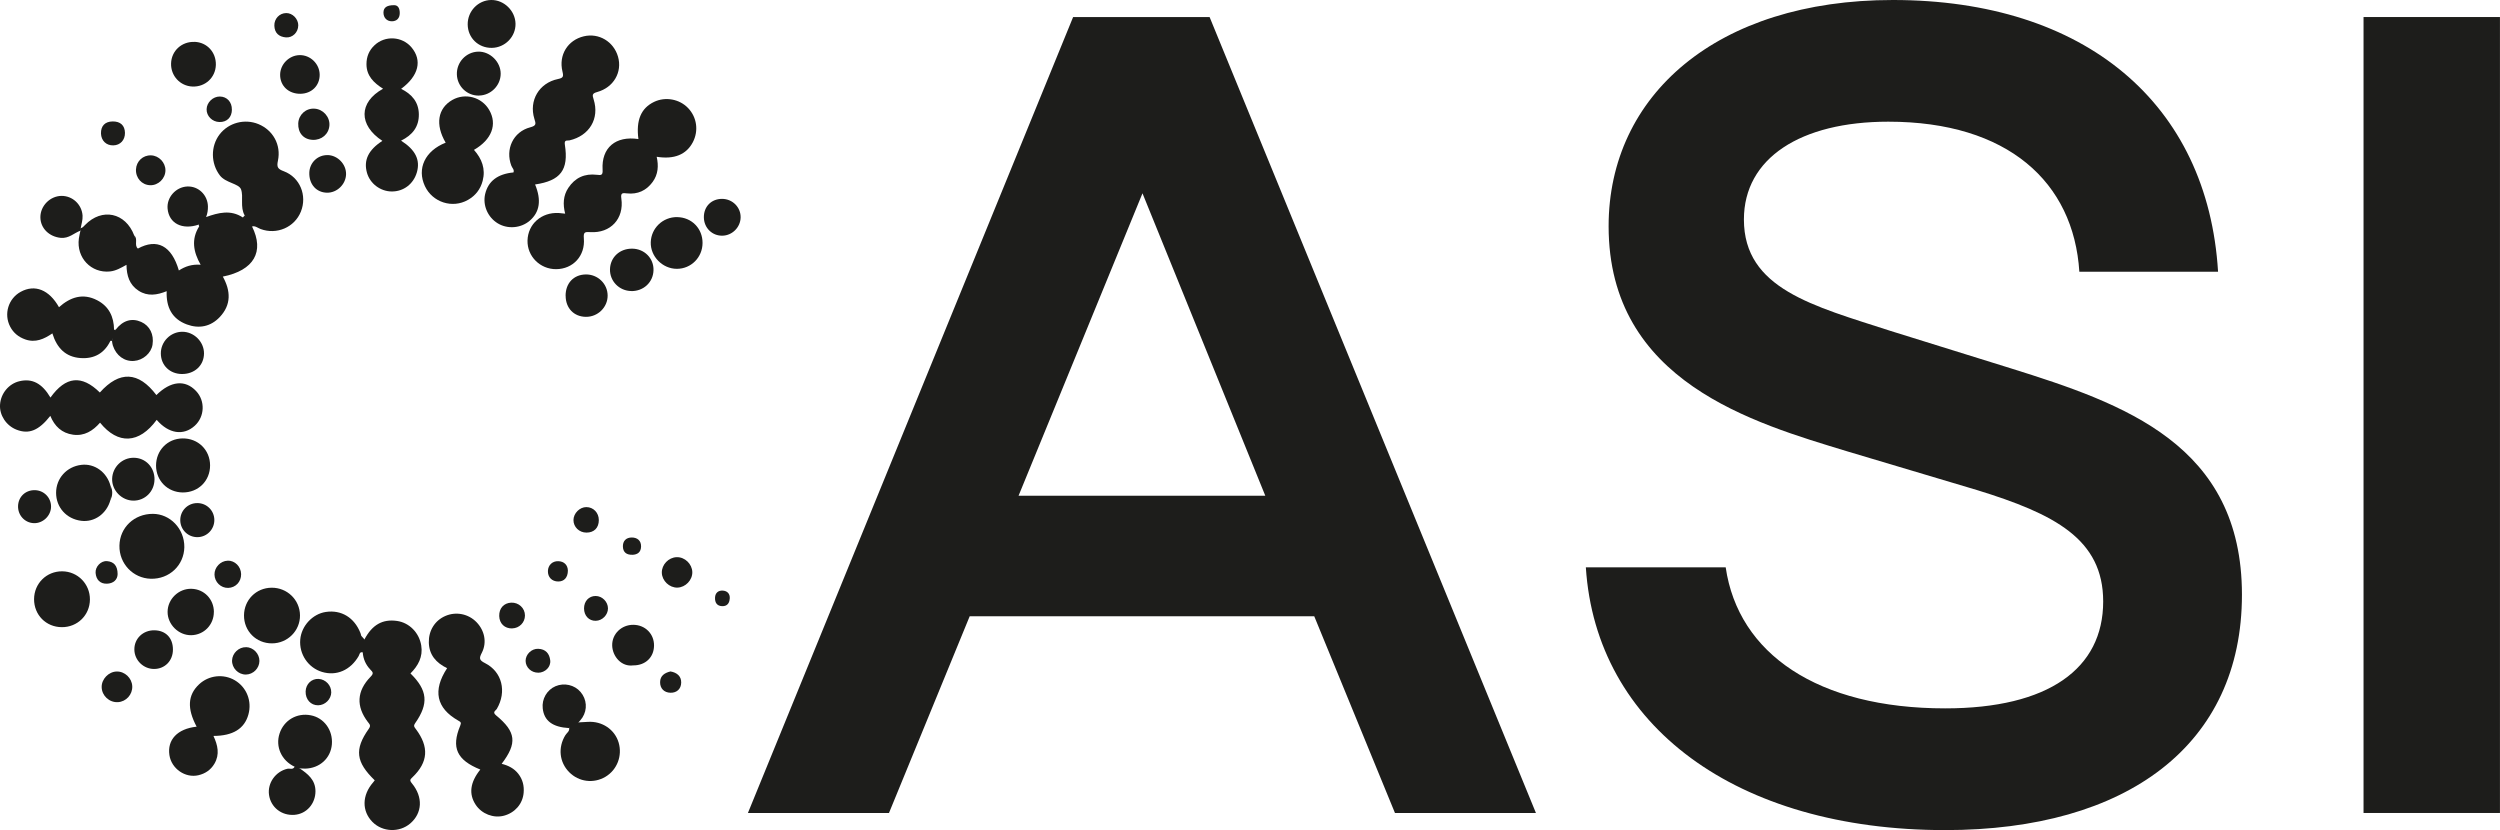 <?xml version="1.0" encoding="UTF-8"?>
<svg id="Ebene_1" xmlns="http://www.w3.org/2000/svg" viewBox="0 0 510.75 169.58">
  <defs>
    <style>
      .cls-1 {
        fill: #1d1d1b;
      }
    </style>
  </defs>
  <g>
    <path class="cls-1" d="M152.8,166.09L219.24,3.48h27.88l66.67,162.61h-28.8l-16.49-40.19h-70.39l-16.49,40.19h-28.8ZM208.09,101.28h50.41l-25.09-61.79-25.32,61.79Z"/>
    <path class="cls-1" d="M323.99,115.91h28.57c2.56,17.65,18.82,28.81,44.83,28.81,21.14,0,32.29-8.13,32.29-21.84,0-12.78-9.99-17.89-25.78-22.76l-26.48-7.9c-19.05-5.81-48.78-14.17-48.78-46C328.64,19.51,350.7,0,386.71,0,425.97,0,451.06,21.14,453.15,55.52h-28.34c-1.16-18.35-14.64-30.66-39.03-30.66-17.89,0-29.5,7.43-29.5,19.98,0,14.17,14.17,17.65,29.97,22.77l24.62,7.66c23,7.2,47.16,15.56,47.16,46.23s-23.46,48.09-60.63,48.09c-42.74,0-71.32-21.37-73.41-53.66Z"/>
    <path class="cls-1" d="M482.87,166.09V3.48h27.87v162.61h-27.87Z"/>
  </g>
  <g>
    <path class="cls-1" d="M74.46,130.63c1.58-2.99,3.7-4.2,6.66-3.77,2.49.36,4.51,2.38,4.94,5.01.38,2.31-.63,4.14-2.2,5.71,3.49,3.43,3.77,6.14.97,10.15-.42.61-.18.8.13,1.22,2.73,3.64,2.53,6.75-.68,9.83-.47.46-.66.61-.13,1.25,2.32,2.82,2.13,6.08-.33,8.2-2.22,1.9-5.65,1.77-7.71-.29-2.22-2.24-2.17-5.48.13-8.11.11-.13.21-.27.32-.41-3.86-3.74-4.19-6.32-1.22-10.52.49-.69.18-.92-.18-1.39-2.44-3.21-2.29-6.34.57-9.27.66-.67.45-.92-.05-1.43-.94-.98-1.48-2.17-1.57-3.54-.29-.2-.58-.4-.54-.82.12-.69.31-1.35.87-1.84Z"/>
    <path class="cls-1" d="M42.12,44.34c2.51-.9,5.01-1.54,7.48.08.39.14.77.3,1.05.61.3.29.6.58.78.97.02.08.03.17.05.25,2.59,5.17.4,8.99-5.96,10.26,1.62,2.9,1.76,5.75-.63,8.27-1.85,1.96-4.23,2.43-6.73,1.5-3.03-1.13-4.24-3.52-4.11-6.79-1.96.79-3.87,1.11-5.73-.09-1.87-1.21-2.45-3.05-2.48-5.3-1.15.64-2.16,1.23-3.38,1.36-3.83.39-6.88-2.8-6.35-6.72.07-.55.22-1.1.33-1.65-.12-.17-.12-.32.04-.47.39-.08.62-.36.88-.64,3.46-3.59,8.3-2.55,10.06,2.13.31.69.09,1.41.16,2.12.04.36,0,.77.58.56,3.93-2.15,6.9-.6,8.38,4.47,1.29-.83,2.67-1.31,4.45-1.17-1.5-2.63-1.94-5.2-.33-7.79.15-.68.61-1.17,1.03-1.69.11-.13.25-.22.41-.29Z"/>
    <path class="cls-1" d="M109.31,37.67c1.34,3.22.96,5.68-1.11,7.44-1.79,1.52-4.48,1.74-6.49.53-2.05-1.23-3.12-3.69-2.6-5.97.61-2.64,2.53-4.13,5.79-4.44.22-.56-.25-.91-.42-1.34-1.3-3.38.35-6.97,3.85-7.88,1.29-.34,1.16-.73.84-1.74-1.15-3.72.96-7.32,4.8-8.12,1.08-.23,1.2-.47.94-1.54-.82-3.39,1.09-6.41,4.35-7.19,3.08-.74,6.11,1.07,7,4.16.9,3.14-.88,6.29-4.26,7.22-1.08.3-.99.64-.72,1.51,1.24,3.92-.87,7.43-4.94,8.37-.43.1-1.11-.21-.94.88.81,5.15-.86,7.36-6.09,8.13Z"/>
    <path class="cls-1" d="M130.43,28.42c-.52-3.88.55-6.34,3.21-7.61,2.31-1.1,5.17-.58,6.94,1.27,1.8,1.88,2.18,4.65.97,6.97-1.32,2.52-3.8,3.56-7.39,2.98.42,1.85.3,3.61-.83,5.15-1.3,1.77-3.06,2.56-5.23,2.33-.87-.09-1.34-.18-1.16,1.05.6,4.1-2.2,7.13-6.34,6.86-1.14-.07-1.42,0-1.32,1.28.31,3.58-2.22,6.27-5.66,6.29-3.28.02-5.92-2.62-5.85-5.84.08-3.39,2.87-5.84,6.41-5.63.37.02.73.07,1.28.13-.49-1.92-.4-3.69.65-5.27,1.38-2.08,3.35-2.97,5.81-2.67.91.11,1.26.12,1.19-1.05-.26-4.47,2.65-6.95,7.31-6.25Z"/>
    <path class="cls-1" d="M91.34,136.51c-2.25-1.1-3.67-2.71-3.73-5.26-.05-2.41,1.22-4.47,3.36-5.4,2.19-.96,4.74-.45,6.4,1.28,1.64,1.7,2.15,4.14,1.06,6.25-.58,1.12-.53,1.5.67,2.1,3.5,1.77,4.46,5.84,2.4,9.35-.22.37-.99.63-.15,1.32,4.1,3.38,4.35,5.67,1.14,9.9,1.37.34,2.56.95,3.41,2.05.89,1.15,1.21,2.45,1.08,3.89-.2,2.24-1.77,4.06-4.03,4.66-2.13.56-4.52-.36-5.76-2.23-1.46-2.2-1.15-4.6.94-7.2-4.79-1.93-5.98-4.46-4.11-8.95.28-.67.1-.77-.43-1.07-4.44-2.53-5.23-6.13-2.25-10.68Z"/>
    <path class="cls-1" d="M32.01,85.78c-3.59,4.89-7.9,5.1-11.57.57-1.45,1.66-3.2,2.78-5.51,2.46-2.31-.32-3.78-1.73-4.65-3.85-2.36,3-4.36,3.81-6.89,2.83-2.12-.82-3.54-2.98-3.38-5.15.16-2.27,1.78-4.23,3.93-4.75,2.63-.64,4.65.42,6.37,3.33,3.11-4.35,6.38-4.69,10.09-1.03,4.01-4.49,7.9-4.31,11.55.52,2.92-2.89,5.88-3.19,8.11-.82,1.9,2.01,1.77,5.23-.27,7.09-2.29,2.09-5.33,1.65-7.78-1.21Z"/>
    <path class="cls-1" d="M81.93,28.73c2.96,1.88,3.96,3.95,3.24,6.47-.69,2.39-2.71,3.93-5.13,3.92-2.32-.01-4.43-1.6-5.06-3.79-.74-2.59.27-4.69,3.14-6.55-4.88-3.19-4.88-7.88.14-10.65-1.89-1.2-3.39-2.62-3.39-5.02,0-1.53.53-2.82,1.64-3.86,2.15-2.04,5.64-1.84,7.55.42,2.24,2.66,1.49,5.83-2.11,8.48,2.18,1.08,3.59,2.7,3.62,5.2.03,2.54-1.29,4.24-3.64,5.39Z"/>
    <path class="cls-1" d="M50,44.03c-1.01-1.73-.2-3.85-.76-5.35-.43-1.18-3.15-1.3-4.32-2.84-1.86-2.43-1.92-5.95-.05-8.39,1.84-2.39,5.13-3.25,7.94-2.09,2.95,1.22,4.66,4.23,3.97,7.48-.28,1.32-.03,1.69,1.21,2.15,3.3,1.24,4.79,4.95,3.49,8.22-1.28,3.23-4.93,4.81-8.24,3.58-.57-.21-1.07-.69-1.75-.54,0,0,.04.04.04.04-.25-.39-.53-.76-.87-1.08-.4-.3-.45-.79-.66-1.19Z"/>
    <path class="cls-1" d="M91.05,29.15c-2.17-3.69-1.63-7.02,1.36-8.73,2.63-1.5,6.01-.59,7.53,2.04,1.7,2.94.54,6.06-3.11,8.16,1.62,1.82,2.41,3.89,1.78,6.32-.45,1.73-1.48,3.04-3.02,3.91-3.18,1.8-7.23.48-8.78-2.82-1.67-3.58.01-7.21,4.24-8.88Z"/>
    <path class="cls-1" d="M22.54,69.67c-1.24,2.54-3.34,3.68-6.09,3.48-3.06-.22-4.84-2.07-5.75-5.04-1.7,1.16-3.46,1.97-5.55,1.23-1.37-.49-2.4-1.32-3.07-2.6-1.35-2.57-.38-5.75,2.16-7.13,2.88-1.57,5.8-.43,7.81,3.15,2.31-2.06,4.89-2.93,7.8-1.42,2.41,1.25,3.42,3.37,3.45,6.02.17.9-.09,1.67-.75,2.3Z"/>
    <path class="cls-1" d="M40.17,148.45c-1.99-3.72-1.81-6.48.51-8.65,1.97-1.85,4.98-2.19,7.31-.81,2.4,1.42,3.52,4.25,2.76,6.98-.8,2.9-3.15,4.37-7.14,4.38.88,1.89,1.32,3.78.19,5.69-.74,1.25-1.86,2.01-3.26,2.34-2.69.63-5.52-1.34-5.93-4.12-.46-3.12,1.62-5.37,5.56-5.8Z"/>
    <path class="cls-1" d="M37.66,111.78c-.07,3.73-3.08,6.56-6.86,6.46-3.62-.1-6.46-3.09-6.4-6.75.06-3.73,3.04-6.52,6.83-6.51,3.5,0,6.47,3.02,6.43,6.81Z"/>
    <path class="cls-1" d="M73.75,132.51c.12.26.25.52.37.77-.66-.17-.65.41-.85.76-1.67,2.88-4.53,4.12-7.46,3.24-2.85-.85-4.73-3.64-4.47-6.62.24-2.79,2.5-5.23,5.23-5.64,3.17-.47,5.83,1.15,7.07,4.31.07.17.1.36.15.54.34.88.28,1.76-.03,2.63Z"/>
    <path class="cls-1" d="M118.2,147.58c.62-.03,1.24-.06,1.86-.1,2.94-.2,5.53,1.54,6.33,4.24.79,2.69-.32,5.56-2.7,6.98-2.42,1.43-5.43,1.05-7.4-.94-2.03-2.04-2.33-5.07-.78-7.57.28-.46.87-.77.77-1.43.38-.82,1.16-.99,1.93-1.17Z"/>
    <path class="cls-1" d="M12.62,128.13c-3.22-.02-5.67-2.5-5.66-5.73.02-3.2,2.54-5.7,5.74-5.68,3.17.02,5.69,2.58,5.67,5.76-.02,3.19-2.54,5.67-5.75,5.65Z"/>
    <path class="cls-1" d="M55.55,131.44c-3.23,0-5.72-2.51-5.7-5.73.03-3.15,2.47-5.6,5.61-5.64,3.21-.04,5.8,2.48,5.83,5.64.03,3.16-2.55,5.73-5.74,5.73Z"/>
    <path class="cls-1" d="M22.56,102.16c-.78,2.81-3.27,4.58-5.97,4.24-3.02-.38-5.13-2.74-5.13-5.72,0-2.96,2.16-5.35,5.15-5.71,2.7-.33,5.2,1.47,5.96,4.26.2.98.22,1.96,0,2.93Z"/>
    <path class="cls-1" d="M60.19,156.64c-2.67-1.25-3.96-4.08-3.08-6.77.88-2.72,3.52-4.28,6.36-3.74,2.73.51,4.58,3.05,4.33,5.96-.24,2.82-2.49,4.87-5.44,4.94-.38,0-.75-.02-1.13-.04-.46.22-.77-.02-1.05-.35Z"/>
    <path class="cls-1" d="M42.92,95.06c.01,3.18-2.4,5.57-5.59,5.55-3.09-.03-5.44-2.4-5.45-5.49,0-3.1,2.33-5.51,5.4-5.55,3.18-.05,5.63,2.34,5.64,5.5Z"/>
    <path class="cls-1" d="M138.35,44.36c2.95.03,5.2,2.32,5.18,5.29-.01,2.93-2.34,5.27-5.24,5.27-2.94,0-5.43-2.53-5.34-5.43.09-2.9,2.47-5.17,5.4-5.14Z"/>
    <path class="cls-1" d="M100.49,9.78c-2.76.04-4.91-2.04-4.94-4.78-.03-2.71,2.11-4.95,4.78-5,2.63-.05,4.94,2.2,4.99,4.84.05,2.66-2.14,4.9-4.84,4.94Z"/>
    <path class="cls-1" d="M60.19,156.64c.35.12.7.23,1.05.35,1.67,1.14,3.2,2.34,3.21,4.65,0,2.55-1.81,4.64-4.28,4.83-2.63.21-4.85-1.53-5.21-4.08-.34-2.42,1.33-4.76,3.74-5.33.5-.12,1.16.27,1.49-.42Z"/>
    <path class="cls-1" d="M43.69,125.03c0,2.61-2.02,4.69-4.61,4.74-2.58.05-4.85-2.18-4.84-4.76,0-2.61,2.26-4.79,4.87-4.72,2.6.06,4.59,2.13,4.59,4.75Z"/>
    <path class="cls-1" d="M39.77,8.55c2.53.1,4.39,2.13,4.33,4.7-.07,2.6-2.17,4.54-4.8,4.43-2.5-.11-4.42-2.19-4.35-4.71.07-2.59,2.18-4.52,4.82-4.41Z"/>
    <path class="cls-1" d="M97.87,19.53c-2.43.05-4.45-1.87-4.53-4.3-.09-2.51,1.88-4.62,4.37-4.68,2.42-.05,4.59,2.09,4.58,4.52-.01,2.4-2.01,4.41-4.42,4.45Z"/>
    <path class="cls-1" d="M118.2,147.58c-.33.91-1.31.74-1.93,1.17-3.37-.19-5.11-1.48-5.39-4.02-.22-1.92.86-3.79,2.62-4.54,1.77-.75,3.88-.27,5.11,1.18,1.28,1.5,1.43,3.58.38,5.22-.23.35-.52.66-.79.99Z"/>
    <path class="cls-1" d="M128.96,59.46c-2.46-.04-4.4-2.03-4.34-4.45.06-2.45,1.99-4.24,4.55-4.21,2.49.03,4.42,1.98,4.34,4.42-.07,2.45-2.03,4.28-4.55,4.25Z"/>
    <path class="cls-1" d="M37.17,76.41c-2.47-.01-4.29-1.77-4.31-4.18-.03-2.42,1.98-4.45,4.39-4.45,2.39,0,4.44,2.05,4.43,4.43-.02,2.45-1.91,4.21-4.5,4.2Z"/>
    <path class="cls-1" d="M115.55,60.42c0-2.56,1.64-4.3,4.1-4.35,2.45-.05,4.48,1.89,4.49,4.31.01,2.4-2.01,4.38-4.45,4.35-2.45-.03-4.13-1.78-4.13-4.32Z"/>
    <path class="cls-1" d="M31.56,98.01c-.04,2.4-1.94,4.29-4.31,4.27-2.4-.02-4.42-2.11-4.34-4.49.08-2.37,2.03-4.27,4.38-4.27,2.46,0,4.31,1.95,4.28,4.48Z"/>
    <path class="cls-1" d="M16.5,46.64c-.01.16-.03.31-.04.47-1.35.5-2.38,1.65-4.07,1.48-2.3-.23-4.13-1.92-4.14-4.22,0-2.31,1.97-4.31,4.29-4.35,2.29-.03,4.19,1.77,4.33,4.05.05.9-.25,1.72-.38,2.57Z"/>
    <path class="cls-1" d="M129.42,135.93c-2.47.38-4.31-1.86-4.35-4.08-.04-2.35,1.91-4.22,4.32-4.2,2.43.01,4.27,1.87,4.23,4.27-.04,2.38-1.75,4.01-4.21,4.02Z"/>
    <path class="cls-1" d="M23.64,67.34c1.46-1.88,3.29-2.43,5.21-1.57,1.75.78,2.64,2.56,2.31,4.65-.27,1.73-1.94,3.19-3.8,3.32-1.95.14-3.64-1.09-4.31-3.17-.1-.29-.12-.61-.17-.91.15-.8-.01-1.71.76-2.31Z"/>
    <path class="cls-1" d="M42.12,44.34l-.04.46c-.58.25-.91.85-1.49,1.09-3.37,1.14-6.07-.25-6.35-3.25-.22-2.3,1.67-4.43,4.01-4.54,2.28-.1,4.17,1.72,4.23,4.05.02.76-.1,1.49-.37,2.19Z"/>
    <path class="cls-1" d="M61.36,19.16c-2.41.02-4.14-1.62-4.13-3.89.01-2.13,1.82-3.96,3.96-4.01,2.22-.05,4.12,1.8,4.12,4.03,0,2.22-1.66,3.85-3.95,3.87Z"/>
    <path class="cls-1" d="M35.33,132.71c0,2.28-1.64,3.96-3.86,3.96-2.16,0-3.98-1.77-4.02-3.92-.05-2.26,1.74-4,4.07-3.98,2.33.02,3.82,1.56,3.81,3.94Z"/>
    <path class="cls-1" d="M66.94,31.68c2.05.05,3.8,1.87,3.76,3.91-.04,2.06-1.84,3.81-3.89,3.78-2.19-.04-3.68-1.72-3.62-4.09.06-2.05,1.71-3.64,3.74-3.59Z"/>
    <path class="cls-1" d="M143.8,44.4c-.02-2.21,1.54-3.78,3.73-3.77,2.12.01,3.82,1.71,3.78,3.8-.04,2-1.71,3.68-3.71,3.72-2.11.05-3.78-1.6-3.8-3.75Z"/>
    <path class="cls-1" d="M40.37,109.74c-1.91.03-3.48-1.46-3.54-3.37-.06-1.99,1.5-3.6,3.5-3.59,1.92.01,3.45,1.54,3.46,3.45.01,1.91-1.51,3.48-3.42,3.51Z"/>
    <path class="cls-1" d="M7.09,100.14c1.87.02,3.34,1.51,3.34,3.35,0,1.88-1.67,3.47-3.54,3.39-1.84-.08-3.25-1.62-3.2-3.49.05-1.89,1.5-3.27,3.4-3.25Z"/>
    <path class="cls-1" d="M63.87,28.57c-1.86-.08-3.02-1.42-2.94-3.36.08-1.79,1.57-3.14,3.35-3.01,1.75.12,3.14,1.7,3.02,3.42-.12,1.77-1.59,3.04-3.43,2.95Z"/>
    <path class="cls-1" d="M23.82,137.19c1.66-.05,3.13,1.33,3.2,3.01.07,1.69-1.25,3.16-2.93,3.25-1.76.1-3.29-1.32-3.32-3.07-.03-1.64,1.41-3.14,3.05-3.19Z"/>
    <path class="cls-1" d="M141.44,116.86c.04,1.65-1.39,3.14-3.04,3.19-1.64.04-3.15-1.39-3.19-3.04-.04-1.65,1.37-3.13,3.04-3.18,1.65-.05,3.14,1.38,3.19,3.04Z"/>
    <path class="cls-1" d="M30.86,31.74c1.6.05,2.94,1.45,2.94,3.05,0,1.68-1.46,3.11-3.13,3.05-1.71-.06-2.97-1.48-2.89-3.24.08-1.66,1.43-2.92,3.07-2.86Z"/>
    <path class="cls-1" d="M50.27,132.21c1.48.03,2.74,1.34,2.73,2.82-.01,1.5-1.27,2.76-2.76,2.78-1.57.02-2.89-1.34-2.83-2.9.06-1.48,1.38-2.73,2.86-2.69Z"/>
    <path class="cls-1" d="M46.51,114.54c1.47-.04,2.72,1.2,2.75,2.75.03,1.56-1.12,2.78-2.65,2.82-1.5.03-2.76-1.2-2.79-2.72-.03-1.48,1.22-2.8,2.7-2.84Z"/>
    <path class="cls-1" d="M67.68,141.44c-.03,1.41-1.25,2.63-2.68,2.65-1.51.02-2.61-1.2-2.56-2.84.05-1.5,1.21-2.62,2.65-2.55,1.43.08,2.61,1.32,2.58,2.74Z"/>
    <path class="cls-1" d="M104.64,128.39c-1.54.03-2.6-.99-2.65-2.53-.04-1.58.93-2.66,2.44-2.74,1.54-.07,2.82,1.12,2.82,2.62,0,1.44-1.15,2.61-2.62,2.64Z"/>
    <path class="cls-1" d="M119.8,108.81c-1.47,0-2.65-1.15-2.64-2.57.01-1.38,1.28-2.65,2.64-2.64,1.44.01,2.54,1.16,2.54,2.65,0,1.59-.97,2.57-2.54,2.56Z"/>
    <path class="cls-1" d="M47.38,22.4c-.02,1.58-1.02,2.57-2.57,2.53-1.46-.04-2.64-1.23-2.6-2.63.04-1.39,1.3-2.59,2.7-2.58,1.46.01,2.49,1.13,2.46,2.68Z"/>
    <path class="cls-1" d="M25.53,27.14c.02,1.47-.95,2.53-2.38,2.56-1.44.04-2.47-.96-2.52-2.42-.04-1.55.82-2.45,2.38-2.47,1.59-.02,2.49.82,2.52,2.33Z"/>
    <path class="cls-1" d="M124.21,124.29c.01,1.32-1.16,2.52-2.5,2.54-1.38.03-2.39-1.04-2.39-2.53,0-1.48.99-2.55,2.38-2.54,1.34.01,2.5,1.18,2.51,2.53Z"/>
    <path class="cls-1" d="M109.97,137.43c-1.41.02-2.58-1.07-2.59-2.42,0-1.32,1.21-2.51,2.57-2.46,1.51.05,2.3.96,2.46,2.36.16,1.35-1.03,2.5-2.44,2.53Z"/>
    <path class="cls-1" d="M60.93,5.2c0,1.39-1.15,2.55-2.52,2.44-1.42-.12-2.31-.88-2.36-2.39-.05-1.41,1.04-2.56,2.41-2.58,1.31-.02,2.48,1.18,2.48,2.54Z"/>
    <path class="cls-1" d="M24.03,117.28c-.01,1.16-.88,1.94-2.21,1.97-1.37.03-2.19-.83-2.29-2.22-.09-1.26,1.1-2.5,2.34-2.39,1.37.12,2.15.9,2.16,2.65Z"/>
    <path class="cls-1" d="M136.96,137.17c1.38.24,2.23,1,2.21,2.28-.02,1.29-.89,2.11-2.2,2.08-1.3-.04-2.13-.88-2.11-2.18.01-1.33,1-1.91,2.11-2.17Z"/>
    <path class="cls-1" d="M116.02,116.58c-.02,1.45-.79,2.22-1.97,2.22-1.28,0-2.16-.88-2.11-2.17.05-1.18.91-2.02,2.12-1.98,1.19.03,1.94.79,1.96,1.94Z"/>
    <path class="cls-1" d="M129.15,113.34c-1.11.02-1.83-.47-1.89-1.61-.06-1.21.66-1.92,1.81-1.92,1.1,0,1.93.61,1.9,1.86-.03,1.14-.72,1.65-1.82,1.68Z"/>
    <path class="cls-1" d="M80.45,1.06c.79-.04,1.22.53,1.22,1.61,0,1.11-.67,1.67-1.6,1.68-1.06,0-1.74-.74-1.73-1.81.02-1.06.77-1.47,2.11-1.48Z"/>
    <path class="cls-1" d="M149.08,122.31c-.06.95-.55,1.55-1.51,1.53-1.07-.02-1.53-.7-1.49-1.74.04-1.03.73-1.5,1.6-1.44.88.06,1.49.62,1.41,1.65Z"/>
    <path class="cls-1" d="M28.18,50.81c-.34.49-.71.89-.77-.13-.04-.85.02-1.7.03-2.55.81.74-.1,1.95.74,2.67Z"/>
    <path class="cls-1" d="M73.75,132.51c.01-.88.02-1.75.03-2.63.22.25.45.49.67.74-.25.62-.14,1.38-.7,1.89Z"/>
    <path class="cls-1" d="M23.64,67.34c-.25.77-.5,1.54-.76,2.31,0,0-.17-.03-.17-.03,0,0-.17.05-.17.05.2-.78.22-1.63.75-2.3.12.02.23.02.35-.02Z"/>
    <path class="cls-1" d="M22.56,102.16c0-.98,0-1.95,0-2.93.51.98.47,1.96,0,2.93Z"/>
    <path class="cls-1" d="M40.59,45.89c.32-.6.72-1.1,1.49-1.09-.47.51-.94,1.01-1.4,1.52-.03-.14-.06-.29-.09-.43Z"/>
    <path class="cls-1" d="M50,44.03c.41.27.63.67.78,1.12-.12.16-.24.16-.36-.01-.27-.24-.55-.47-.82-.71.13-.13.26-.27.4-.4Z"/>
    <path class="cls-1" d="M50.43,45.13c.12,0,.24,0,.36.01.52.2.89.51.75,1.15-.55-.22-.81-.7-1.1-1.16Z"/>
  </g>
</svg>